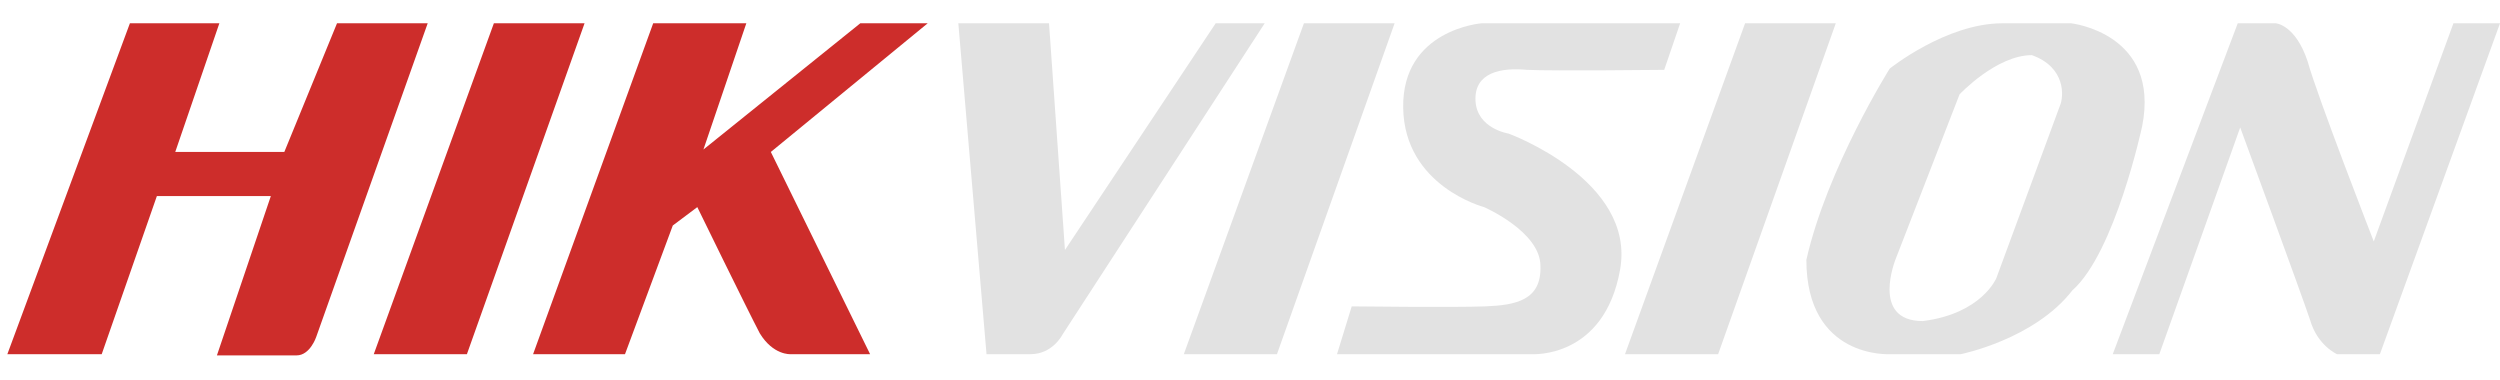 <?xml version="1.0" encoding="utf-8"?>
<!-- Generator: Adobe Illustrator 28.2.0, SVG Export Plug-In . SVG Version: 6.00 Build 0)  -->
<svg version="1.1" id="Layer_1" xmlns="http://www.w3.org/2000/svg" xmlns:xlink="http://www.w3.org/1999/xlink" x="0px" y="0px"
	 viewBox="0 0 204 31" style="enable-background:new 0 0 204 31;" xml:space="preserve">
<style type="text/css">
	.st0{clip-path:url(#SVGID_00000004516878884402348580000005141796187499072940_);}
	.st1{fill:#CD2D2B;}
	.st2{fill:#E2E2E2;}
</style>
<g>
	<g>
		<defs>
			<rect id="SVGID_1_" width="204" height="31"/>
		</defs>
		<clipPath id="SVGID_00000180342538612779390170000010071765605941398145_">
			<use xlink:href="#SVGID_1_"  style="overflow:visible;"/>
		</clipPath>
		<g style="clip-path:url(#SVGID_00000180342538612779390170000010071765605941398145_);">
			<path class="st1" d="M0.6,28.9l10-27h7.3l-3.6,10.5h8.9l4.3-10.5h7.4l-9.1,25.6c0,0-0.5,1.5-1.6,1.5h-6.5l4.4-13h-9.3L8.3,28.9
				H0.6z"/>
			<path class="st1" d="M30.5,28.9l9.8-27h7.4l-9.6,27H30.5z"/>
			<path class="st2" d="M96.6,28.9l9.8-27h7.4l-9.6,27H96.6z"/>
			<path class="st2" d="M132.6,28.9l9.8-27h7.4l-9.6,27H132.6z"/>
			<path class="st1" d="M43.5,28.9l9.8-27h7.6l-3.5,10.3L70.2,1.9h5.5L62.9,12.4L71,28.9h-6.5c0,0-1.4,0.1-2.5-1.7
				c-1-1.9-5.1-10.3-5.1-10.3l-2,1.5L51,28.9L43.5,28.9L43.5,28.9z"/>
			<path class="st2" d="M78.2,1.9h7.4l1.3,18.5L99.2,1.9h4L86.7,27.3c0,0-0.8,1.6-2.6,1.6h-3.6L78.2,1.9z"/>
			<path class="st2" d="M137.1,1.9h-16.2c0,0-6.5,0.5-6.4,6.9s6.6,8.1,6.6,8.1s4.6,2,4.6,4.8c0.1,2.8-2,3.2-4.5,3.3
				c-2.5,0.1-10.9,0-10.9,0l-1.2,3.9H125c0,0,5.9,0.4,7.2-6.9s-9.1-11.1-9.1-11.1s-2.6-0.4-2.7-2.7s2.1-2.7,4.2-2.5
				c2.1,0.1,11.2,0,11.2,0L137.1,1.9z"/>
			<path class="st2" d="M169,1.9h-5.6c-4.6,0-9.2,3.7-9.2,3.7s-5.1,8.1-6.8,15.6c0,8.1,6.8,7.7,6.8,7.7h5.8c0,0,6-1.2,9.1-5.2
				c3.5-3.1,5.7-13.4,5.7-13.4C176.3,2.7,169,1.9,169,1.9z M168.1,8.6l-5.2,14.1c0,0-1.2,2.9-6,3.5c-4.3,0-2.2-5.1-2.2-5.1l5.2-13.4
				c0,0,3-3.2,5.9-3.2C168.6,5.5,168.4,7.9,168.1,8.6z"/>
			<path class="st2" d="M193.7,19.7l6.5-17.8h3.8l-9.8,27h-3.5c0,0-1.6-0.7-2.2-2.8c-0.7-2.1-5.7-15.7-5.7-15.7l-6.6,18.5h-3.8
				l10.2-27h3.1c0,0,1.6,0.1,2.6,3.1C189.1,7.9,193.7,19.7,193.7,19.7z"/>
		</g>
	</g>
</g>
</svg>
